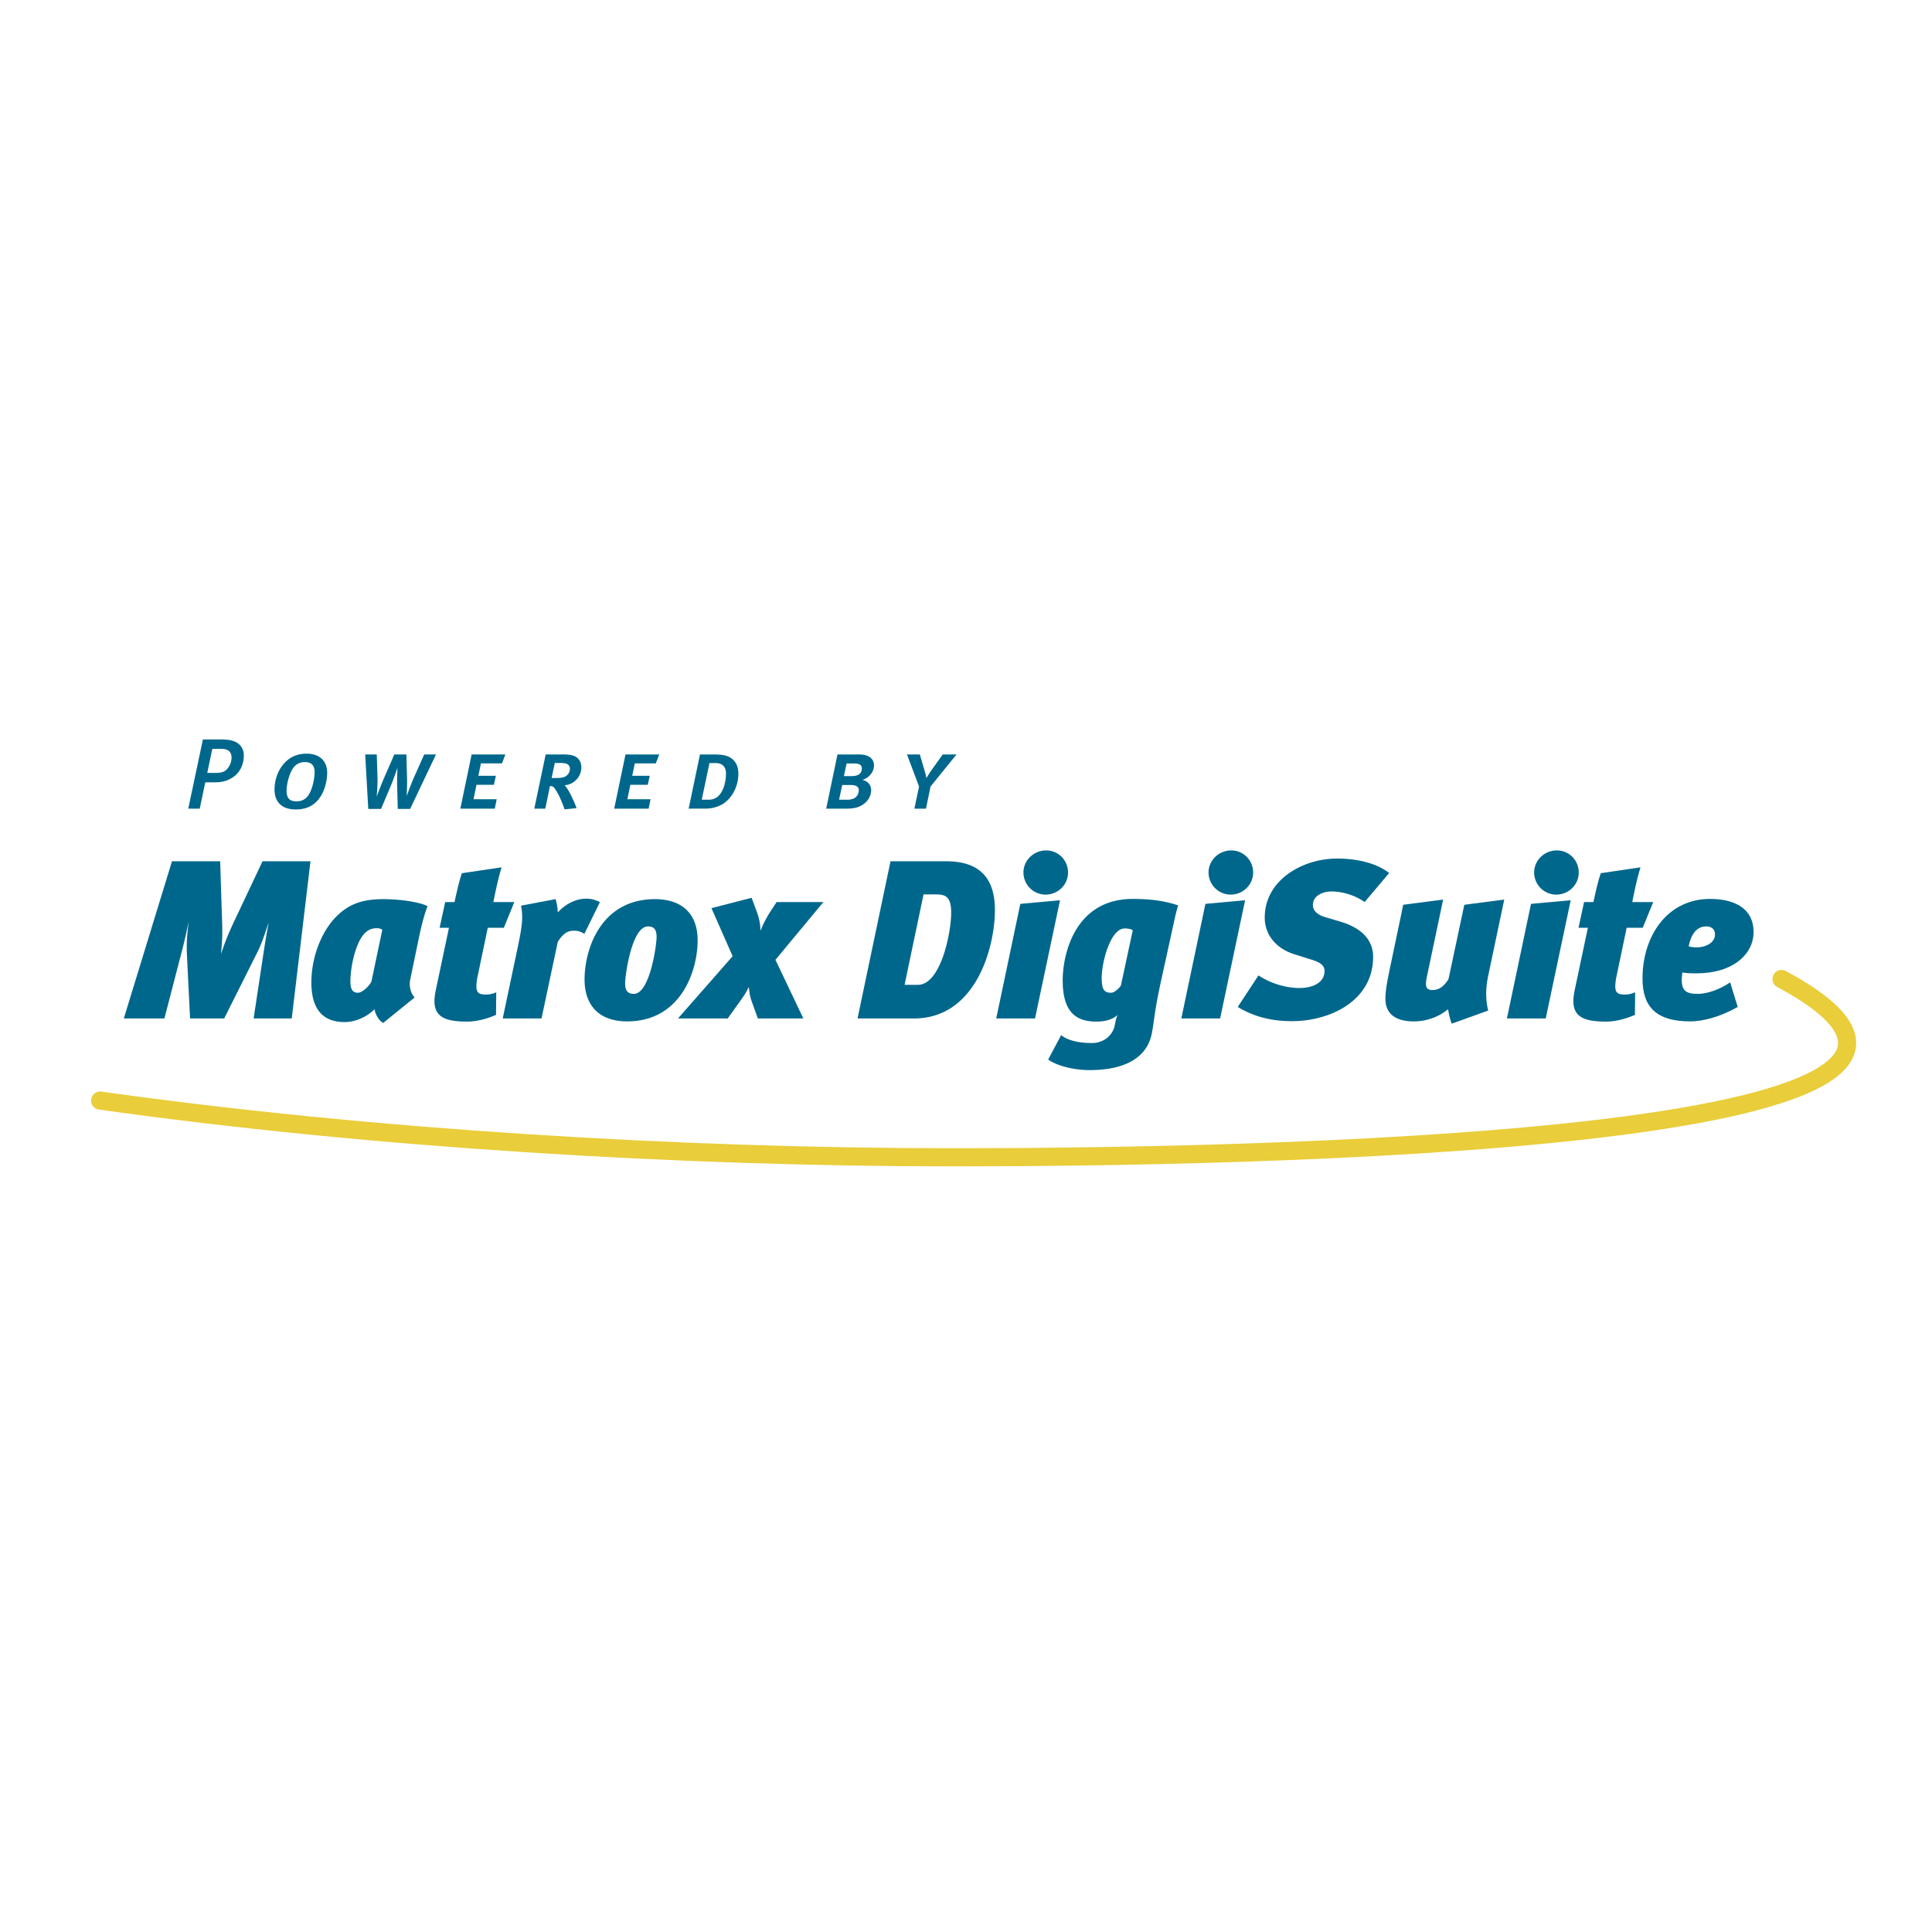 <svg xmlns="http://www.w3.org/2000/svg" width="2500" height="2500" viewBox="0 0 192.756 192.756"><path fill-rule="evenodd" clip-rule="evenodd" fill="#fff" d="M0 0h192.756v192.756H0V0z"/><path d="M9.992 109.805c26.808 3.775 57.922 5.66 85.172 5.66 27.577 0 113.268-1.301 82.581-17.789" fill="none" stroke="#e9cd3a" stroke-width="1.81" stroke-linecap="round" stroke-linejoin="round" stroke-miterlimit="2.613"/><path d="M23.1 75.593c0 .419-.178.858-.474 1.169-.218.229-.515.349-1.057.349h-.89l.504-2.398h.86c.75 0 1.057.31 1.057.88zm1.225-.23c0-.5-.218-.949-.623-1.228-.336-.231-.839-.36-1.679-.36h-1.779l-1.462 6.903h1.146l.553-2.627h.929c.721 0 1.205-.111 1.778-.47.672-.429 1.137-1.189 1.137-2.218zM31.388 77.032c0 .699-.237 1.759-.632 2.328-.276.4-.691.589-1.156.589-.711 0-1.007-.309-1.007-1.079 0-.669.306-1.888.79-2.408.247-.269.632-.43 1.018-.43.66 0 .987.319.987 1zm1.254.07c0-1.239-.82-1.909-2.064-1.909-.741 0-1.423.23-1.946.69-.8.689-1.244 1.818-1.244 2.877 0 1.209.681 1.999 2.104 1.999.84 0 1.502-.22 2.055-.75.729-.7 1.095-1.908 1.095-2.907zM40.92 80.708h-1.235l-.059-2.257c-.02-.771.029-1.849.029-1.849s-.375 1.108-.671 1.818l-.968 2.288h-1.274l-.307-5.435h1.156l.069 2.229c.03.819-.079 1.988-.079 1.988s.424-1.169.771-1.948l.988-2.268h1.206l.069 2.508c.01.529-.04 1.638-.04 1.638s.464-1.279.761-1.938l.987-2.208h1.176l-2.579 5.434zM50.077 76.163h-2.094l-.256 1.238h1.748l-.198.899h-1.738l-.297 1.439h2.312l-.188.939h-3.438l1.127-5.405h3.368l-.346.89zM56.854 76.782a.881.881 0 0 1-.415.669c-.208.12-.474.17-.919.17h-.484l.316-1.499h.543c.306 0 .523.03.672.101.218.099.317.29.287.559zm1.136-.05c.04-.419-.049-.77-.326-1.059-.277-.29-.741-.4-1.413-.4h-1.808l-1.136 5.405h1.097l.464-2.248c.227-.01.356.06.494.26.148.22.335.509.563 1.029.148.349.277.669.405 1.029l1.195-.12c-.108-.32-.296-.74-.504-1.179-.435-.899-.682-1.099-.691-1.109.385-.02.75-.169 1.047-.43a1.76 1.76 0 0 0 .613-1.178zM65.428 76.163h-2.094l-.257 1.238h1.749l-.198.899H62.89l-.297 1.439h2.312l-.188.939h-3.438l1.127-5.405h3.369l-.347.89zM72.432 77.171c0 .779-.217 1.549-.553 2.009-.286.399-.662.608-1.214.608h-.652l.771-3.656h.622c.592 0 1.026.31 1.026 1.039zm1.235.011c0-.939-.474-1.579-1.264-1.79-.366-.1-.79-.12-1.383-.12h-1.185l-1.126 5.405H70.2c.612 0 1.067-.041 1.709-.35.859-.409 1.758-1.587 1.758-3.145zM85.985 76.671c0 .44-.276.76-1.007.76h-.78l.267-1.26h.711c.632.001.809.18.809.5zm1.215-.299c0-.66-.503-1.099-1.491-1.099h-2.153l-1.126 5.405h1.995c.523 0 .909-.05 1.264-.19.761-.31 1.225-.958 1.225-1.647 0-.51-.296-.88-.869-1.039.701-.201 1.155-.82 1.155-1.43l-1.521 2.488a.884.884 0 0 1-.484.799 1.608 1.608 0 0 1-.681.129h-.8l.315-1.468h.82c.602 0 .83.17.83.54l1.521-2.488zM92.841 78.47l-.455 2.208H91.23l.464-2.208-1.206-3.197h1.285l.484 1.648c.069.23.178.709.178.709s.267-.459.455-.729l1.166-1.628h1.374l-2.589 3.197zM29.108 101.611h-3.804l.956-6.324c.156-.989.268-1.8.534-3.15h-.021c-.445 1.327-.712 2.115-1.135 2.948l-3.271 6.526h-3.405l-.312-6.346c-.044-.878-.021-1.755.156-3.15h-.022a51.603 51.603 0 0 1-.757 3.24l-1.624 6.256h-4.05l4.807-15.685h4.806l.2 6.211c.022.877.022 1.71-.111 2.97h.022c.4-1.193.712-1.958 1.291-3.195l2.826-5.986h4.784l-1.87 15.685zM38.142 92.767l-1.068 5.086c-.089.383-.89 1.193-1.357 1.193-.534 0-.756-.338-.756-1.127 0-1.439.49-3.711 1.313-4.68.556-.652 1.112-.63 1.401-.63a.79.79 0 0 1 .467.158zm4.517-2.362c-.846-.427-2.804-.697-4.384-.697-2.024 0-3.426.427-4.739 1.754-1.491 1.509-2.47 4.074-2.47 6.548 0 2.477.979 3.961 3.315 3.961 1.335 0 2.47-.742 2.981-1.283.067.43.401 1.127.868 1.373l3.137-2.543c-.512-.562-.534-1.373-.445-1.754l.868-4.187c.201-.967.535-2.363.869-3.172zM50.268 92.565h-1.603l-.979 4.681c-.111.494-.156.877-.156 1.17 0 .652.289.811.957.811.356 0 .734-.09 1.023-.225l-.022 2.25c-1.068.473-2.091.674-2.871.674-2.069 0-3.271-.404-3.271-2.047 0-.293.045-.631.111-.99l1.335-6.324h-.932l.556-2.566h.935c.245-1.147.489-2.205.734-2.88l3.96-.585c-.378 1.238-.601 2.386-.823 3.465h2.091l-1.045 2.566zM58.3 93.172c-.356-.225-.623-.315-1.068-.315-.667 0-1.091.36-1.58 1.102l-1.624 7.652h-3.871l1.49-7.066c.423-2.003.578-3.016.334-4.186l3.448-.652c.133.427.2.832.223 1.327.556-.63 1.602-1.373 2.826-1.373.556 0 .89.113 1.38.337L58.3 93.172zM65.508 93.488c0 .788-.667 5.67-2.27 5.67-.623 0-.868-.338-.868-1.059 0-.809.667-5.669 2.27-5.669.579 0 .868.27.868 1.058zm4.095.338c0-2.926-1.848-4.118-4.25-4.118-5.429 0-7.031 5.018-7.031 8.011 0 2.678 1.536 4.186 4.25 4.186 5.362-.001 7.031-5.042 7.031-8.079z" fill-rule="evenodd" clip-rule="evenodd" fill="#00678c"/><path d="M77.368 95.76l2.781 5.852H75.61l-.645-1.801c-.134-.359-.245-1.08-.245-1.305h-.045c-.178.496-.623 1.08-1.201 1.891l-.868 1.215h-4.962l5.451-6.211-2.113-4.793 4.005-1.034.578 1.551a5.84 5.84 0 0 1 .312 1.711h.022c.09-.315.467-1.125.935-1.845l.645-.991h4.672l-4.783 5.76zM94.9 91.035c0 2.093-1.068 7.223-3.315 7.223H90.25l1.892-9.023h1.224c.911-.001 1.534.179 1.534 1.8zm4.362-.248c0-4.141-2.604-4.86-4.94-4.86h-5.474l-3.292 15.685h5.629c6.208-.001 8.077-7.134 8.077-10.825zM104.312 89.256a2.214 2.214 0 0 1-2.203-2.205c0-1.215 1.023-2.205 2.27-2.205 1.223 0 2.18.99 2.18 2.205 0 1.216-1 2.205-2.247 2.205zm-1.046 12.355h-3.871l2.402-11.431 3.961-.361-2.492 11.792zM113.012 92.835l-1.18 5.491c-.111.18-.602.721-.979.721-.646 0-.936-.271-.936-1.463 0-1.643.891-4.952 2.293-4.952.356 0 .735.068.802.203zm4.539-2.498c-1.424-.495-2.959-.652-4.518-.652-5.918 0-7.008 5.738-7.008 8.1 0 3.016 1.156 4.141 3.359 4.141 1.023 0 1.689-.27 2.135-.674-.154.27-.221.629-.289.988-.178 1.014-1.066 1.824-2.291 1.824-1.58 0-2.537-.361-3.07-.787l-1.291 2.43c.779.584 2.426 1.057 4.139 1.057 3.205 0 5.695-1.035 6.207-3.689.246-1.305.246-2.162.936-5.311l1.379-6.279c.089-.405.222-.923.312-1.148zM122.779 89.256a2.214 2.214 0 0 1-2.203-2.205c0-1.215 1.023-2.205 2.27-2.205 1.223 0 2.18.99 2.18 2.205-.001 1.216-1.001 2.205-2.247 2.205zm-1.047 12.355h-3.871l2.404-11.431 3.959-.361-2.492 11.792zM136.15 89.999c-.934-.674-2.203-1.057-3.314-1.057-.801 0-1.848.383-1.848 1.35 0 .473.312.945 1.246 1.215l1.514.451c1.379.405 3.248 1.35 3.248 3.51 0 4.367-4.271 6.414-8.1 6.414-2.336 0-4.027-.584-5.406-1.418l2.068-3.15c.957.652 2.516 1.262 4.096 1.262 1.066 0 2.492-.383 2.492-1.711 0-.54-.424-.855-1.314-1.125l-1.713-.54c-1.779-.562-2.936-1.913-2.936-3.646 0-3.78 3.805-5.895 7.209-5.895 2.156 0 4.025.518 5.205 1.44l-2.447 2.9zM148.477 97.357c-.244 1.193-.289 2.273 0 3.467l-3.627 1.305c-.178-.338-.334-1.193-.379-1.441-.91.766-2.135 1.217-3.426 1.217-1.445 0-2.824-.496-2.824-2.273 0-.539.088-1.26.355-2.564L140 90.27l3.982-.518-1.625 7.718c-.199.924-.088 1.305.557 1.305.623 0 1.113-.314 1.602-1.08l1.58-7.425 3.982-.518-1.601 7.605zM155.264 89.256a2.214 2.214 0 0 1-2.203-2.205c0-1.215 1.023-2.205 2.27-2.205 1.223 0 2.18.99 2.18 2.205-.001 1.216-1.001 2.205-2.247 2.205zm-1.047 12.355h-3.871l2.402-11.431 3.961-.361-2.492 11.792zM163.895 92.565h-1.602l-.979 4.681c-.111.494-.156.877-.156 1.17 0 .652.289.811.957.811.355 0 .734-.09 1.023-.225l-.021 2.25c-1.068.473-2.092.674-2.871.674-2.068 0-3.271-.404-3.271-2.047 0-.293.045-.631.111-.99l1.336-6.324h-.934l.555-2.566h.936c.244-1.147.49-2.205.734-2.88l3.961-.585c-.379 1.238-.602 2.386-.824 3.465h2.092l-1.047 2.566z" fill-rule="evenodd" clip-rule="evenodd" fill="#00678c"/><path d="M171.104 93.24c0 .833-.955 1.283-1.824 1.283-.422 0-.689-.067-.801-.113.244-1.193.779-1.98 1.758-1.98.556 0 .867.293.867.81zm3.849-.247c0-2.386-1.936-3.308-4.338-3.308-4.25 0-6.742 3.667-6.742 7.942 0 2.949 1.49 4.277 4.783 4.277 1.18 0 2.893-.406 4.717-1.441l-.756-2.453c-.979.676-2.246 1.148-3.227 1.148-1.18 0-1.602-.314-1.602-1.439 0-.113.021-.473.066-.697.178.045.713.09 1.357.09 3.762-.001 5.742-1.959 5.742-4.119z" fill-rule="evenodd" clip-rule="evenodd" fill="#00678c"/></svg>